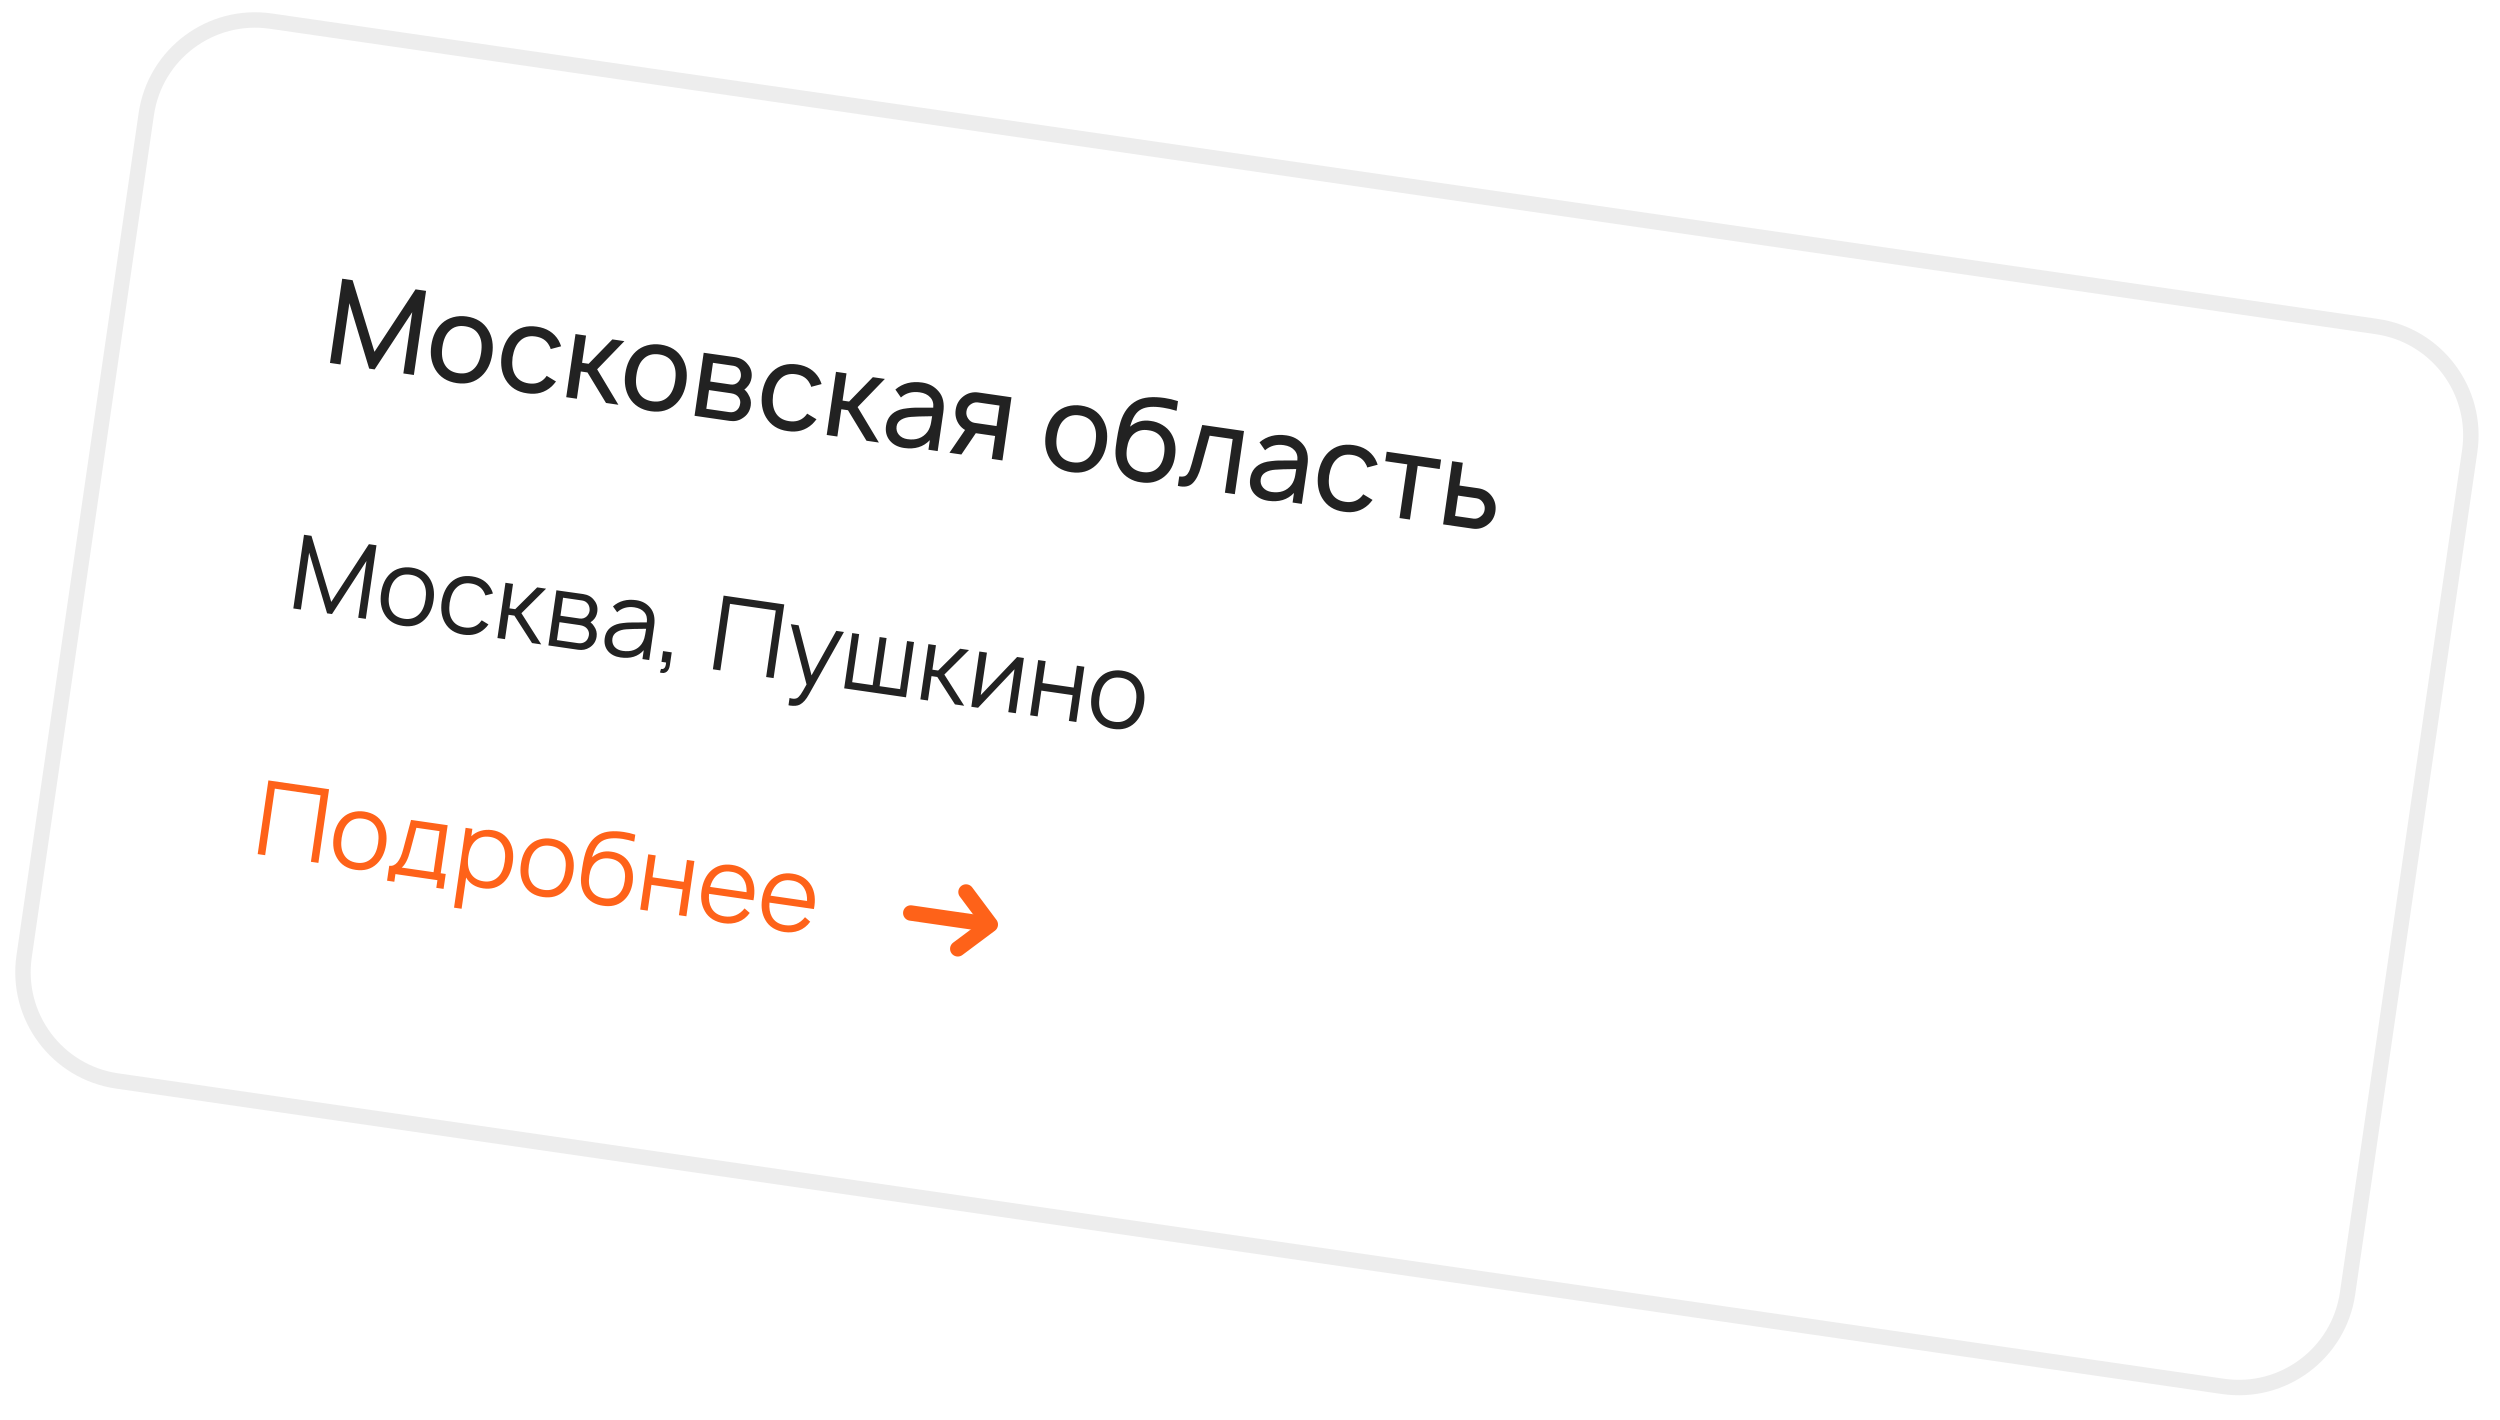 <?xml version="1.0" encoding="UTF-8"?> <svg xmlns="http://www.w3.org/2000/svg" width="162" height="92" viewBox="0 0 162 92" fill="none"><g filter="url(#filter0_b_6819_8120)"><path d="M154.042 20.933L17.584 1.141C13.565 0.558 9.834 3.344 9.251 7.363L1.335 61.941C0.752 65.96 3.538 69.691 7.557 70.274L144.015 90.066C148.034 90.649 151.765 87.863 152.348 83.844L160.264 29.265C160.847 25.246 158.061 21.516 154.042 20.933Z" fill="white"></path></g><path d="M154.01 21.16L17.552 1.369C13.659 0.804 10.044 3.502 9.479 7.396L1.563 61.974C0.999 65.868 3.697 69.482 7.591 70.047L144.049 89.838C147.943 90.403 151.557 87.705 152.122 83.811L160.038 29.233C160.602 25.339 157.904 21.725 154.01 21.16Z" stroke="#EDEDED"></path><path d="M27.609 18.848L26.819 24.299L26.137 24.2L26.713 20.228L24.278 23.938L23.922 23.886L22.641 19.645L22.064 23.617L21.382 23.518L22.174 18.06L22.849 18.158L24.265 22.798L26.927 18.75L27.609 18.848ZM29.605 24.827C28.968 24.734 28.501 24.437 28.202 23.934C27.947 23.49 27.862 22.969 27.949 22.373C28.036 21.771 28.264 21.299 28.634 20.955C28.837 20.768 29.078 20.635 29.358 20.557C29.642 20.48 29.934 20.463 30.232 20.506C30.879 20.6 31.347 20.895 31.636 21.391C31.899 21.821 31.986 22.339 31.898 22.946C31.811 23.547 31.58 24.022 31.204 24.37C30.78 24.767 30.247 24.92 29.605 24.827ZM30.725 23.882C30.96 23.653 31.111 23.306 31.178 22.841C31.246 22.371 31.2 21.998 31.039 21.722C30.869 21.398 30.569 21.205 30.14 21.143C29.715 21.081 29.375 21.181 29.121 21.444C28.888 21.663 28.737 22.007 28.669 22.477C28.601 22.942 28.648 23.318 28.807 23.604C28.982 23.929 29.279 24.122 29.699 24.182C30.123 24.244 30.465 24.144 30.725 23.882ZM36.36 22.44L35.684 22.62C35.665 22.535 35.632 22.458 35.586 22.389C35.416 22.06 35.12 21.865 34.695 21.803C34.271 21.742 33.931 21.845 33.675 22.112C33.448 22.327 33.295 22.671 33.216 23.145C33.159 23.611 33.208 23.984 33.363 24.265C33.538 24.59 33.835 24.782 34.255 24.843C34.674 24.904 35.014 24.804 35.273 24.542C35.328 24.488 35.378 24.426 35.425 24.355L36.029 24.721C35.928 24.851 35.838 24.954 35.76 25.03C35.319 25.436 34.786 25.588 34.161 25.488C33.533 25.407 33.065 25.109 32.758 24.595C32.51 24.172 32.425 23.654 32.503 23.041C32.602 22.431 32.831 21.956 33.19 21.616C33.613 21.223 34.146 21.073 34.788 21.167C35.425 21.259 35.893 21.554 36.192 22.051C36.269 22.197 36.325 22.326 36.36 22.44ZM37.637 24.072L37.381 25.838L36.691 25.738L37.292 21.646L37.975 21.745L37.719 23.511L38.143 23.573L39.681 21.992L40.461 22.106L38.695 23.931L40.072 26.229L39.269 26.112L38.069 24.135L37.637 24.072ZM42.178 26.65C41.541 26.558 41.073 26.26 40.775 25.758C40.519 25.313 40.435 24.793 40.522 24.196C40.609 23.595 40.837 23.122 41.207 22.779C41.41 22.591 41.65 22.459 41.93 22.381C42.215 22.303 42.506 22.286 42.805 22.329C43.451 22.423 43.919 22.718 44.209 23.214C44.472 23.644 44.559 24.163 44.471 24.769C44.384 25.371 44.152 25.845 43.777 26.193C43.353 26.591 42.82 26.743 42.178 26.65ZM43.298 25.706C43.532 25.477 43.684 25.13 43.751 24.665C43.819 24.195 43.773 23.822 43.611 23.546C43.441 23.222 43.142 23.028 42.712 22.966C42.288 22.905 41.948 23.005 41.693 23.267C41.46 23.486 41.31 23.831 41.242 24.301C41.174 24.766 41.22 25.141 41.38 25.428C41.555 25.752 41.852 25.945 42.271 26.006C42.696 26.067 43.038 25.968 43.298 25.706ZM45.599 22.858L47.601 23.141C47.97 23.195 48.248 23.343 48.435 23.587C48.661 23.842 48.749 24.141 48.7 24.485C48.664 24.727 48.562 24.932 48.394 25.098C48.349 25.154 48.296 25.2 48.234 25.238C48.349 25.337 48.438 25.45 48.502 25.578C48.637 25.789 48.685 26.023 48.648 26.281C48.595 26.645 48.413 26.92 48.102 27.107C47.868 27.264 47.594 27.32 47.281 27.274L45.006 26.944L45.599 22.858ZM46.201 23.511L46.025 24.724L47.344 24.915C47.531 24.942 47.691 24.893 47.822 24.768C47.925 24.664 47.987 24.536 48.01 24.385C48.021 24.237 47.996 24.102 47.937 23.979C47.846 23.822 47.707 23.729 47.52 23.702L46.201 23.511ZM45.945 25.277L45.769 26.49L47.255 26.706C47.452 26.734 47.615 26.693 47.745 26.583C47.863 26.482 47.934 26.347 47.958 26.18C47.991 26.025 47.96 25.882 47.866 25.749C47.768 25.606 47.603 25.518 47.37 25.484L45.945 25.277ZM53.24 24.888L52.563 25.068C52.545 24.983 52.512 24.906 52.465 24.837C52.296 24.508 52 24.313 51.575 24.252C51.15 24.19 50.81 24.293 50.555 24.56C50.328 24.775 50.175 25.119 50.096 25.593C50.038 26.059 50.087 26.433 50.242 26.713C50.417 27.038 50.715 27.23 51.134 27.291C51.553 27.352 51.893 27.252 52.153 26.99C52.207 26.936 52.258 26.874 52.304 26.803L52.909 27.169C52.807 27.299 52.718 27.402 52.639 27.479C52.199 27.884 51.666 28.037 51.04 27.936C50.412 27.855 49.944 27.557 49.637 27.043C49.389 26.62 49.304 26.102 49.383 25.489C49.481 24.879 49.711 24.404 50.069 24.064C50.493 23.672 51.025 23.522 51.667 23.615C52.304 23.707 52.772 24.002 53.071 24.5C53.148 24.645 53.204 24.774 53.24 24.888ZM54.517 26.52L54.261 28.287L53.57 28.186L54.172 24.094L54.854 24.193L54.598 25.959L55.022 26.021L56.56 24.441L57.341 24.554L55.574 26.38L56.952 28.677L56.148 28.56L54.949 26.583L54.517 26.52ZM60.762 29.23L60.163 29.143L60.253 28.521C59.838 28.961 59.282 29.131 58.585 29.03C58.186 28.972 57.876 28.811 57.657 28.547C57.442 28.284 57.362 27.965 57.416 27.591C57.491 27.07 57.787 26.724 58.302 26.551C58.432 26.508 58.591 26.477 58.78 26.458C58.974 26.434 59.133 26.421 59.258 26.419C59.387 26.417 59.599 26.416 59.893 26.418C60.192 26.42 60.385 26.419 60.474 26.417C60.503 26.137 60.438 25.914 60.276 25.746C60.121 25.574 59.897 25.466 59.603 25.424C59.118 25.353 58.71 25.464 58.379 25.757L58.02 25.241C58.491 24.839 59.073 24.689 59.765 24.789C60.2 24.852 60.549 25.04 60.814 25.352C61.107 25.678 61.211 26.137 61.125 26.728L60.762 29.23ZM60.09 27.994C60.153 27.911 60.206 27.812 60.248 27.7C60.291 27.582 60.32 27.478 60.333 27.387C60.351 27.297 60.373 27.158 60.401 26.971C59.713 26.98 59.262 26.994 59.047 27.015C58.793 27.03 58.577 27.089 58.403 27.192C58.228 27.296 58.126 27.441 58.099 27.628C58.069 27.84 58.12 28.023 58.252 28.177C58.385 28.33 58.567 28.424 58.8 28.457C59.361 28.539 59.791 28.384 60.09 27.994ZM64.958 29.838L64.268 29.738L64.483 28.252L63.232 28.071L62.297 29.452L61.524 29.34L62.535 27.861C62.392 27.779 62.272 27.671 62.172 27.538C61.956 27.248 61.875 26.919 61.928 26.55C61.982 26.181 62.153 25.889 62.442 25.673C62.726 25.461 63.05 25.382 63.414 25.435L65.544 25.744L64.958 29.838ZM63.152 27.401L64.577 27.608L64.769 26.281L63.344 26.075C63.176 26.061 63.019 26.11 62.873 26.223C62.734 26.327 62.652 26.47 62.626 26.652C62.601 26.823 62.637 26.981 62.735 27.124C62.841 27.284 62.98 27.376 63.152 27.401ZM69.42 30.601C68.783 30.509 68.315 30.212 68.017 29.709C67.761 29.264 67.677 28.744 67.763 28.147C67.85 27.546 68.079 27.074 68.449 26.73C68.651 26.543 68.892 26.41 69.172 26.332C69.457 26.254 69.748 26.237 70.047 26.28C70.693 26.374 71.162 26.669 71.451 27.165C71.714 27.596 71.801 28.114 71.713 28.72C71.626 29.322 71.394 29.796 71.019 30.144C70.595 30.542 70.062 30.694 69.42 30.601ZM70.54 29.657C70.774 29.428 70.925 29.081 70.993 28.616C71.061 28.146 71.014 27.773 70.853 27.497C70.683 27.173 70.384 26.98 69.954 26.917C69.529 26.856 69.19 26.956 68.935 27.218C68.702 27.437 68.551 27.782 68.483 28.252C68.416 28.717 68.462 29.093 68.622 29.379C68.796 29.703 69.094 29.896 69.513 29.957C69.938 30.019 70.28 29.919 70.54 29.657ZM74.569 27.277C74.842 27.311 75.096 27.4 75.328 27.542C75.561 27.679 75.746 27.858 75.885 28.079C76.14 28.488 76.226 28.978 76.143 29.549C76.07 30.126 75.832 30.577 75.429 30.9C75.004 31.236 74.499 31.354 73.915 31.253C73.646 31.22 73.393 31.131 73.156 30.988C72.919 30.846 72.729 30.661 72.586 30.434C72.329 30.035 72.236 29.542 72.305 28.953C72.385 28.294 72.486 27.762 72.606 27.356C72.806 26.694 73.16 26.229 73.668 25.962C74.098 25.736 74.697 25.678 75.466 25.789C75.749 25.831 76.038 25.898 76.334 25.993L76.243 26.622C75.922 26.524 75.632 26.456 75.374 26.419C74.754 26.318 74.285 26.351 73.967 26.516C73.633 26.68 73.388 27.057 73.23 27.648C73.624 27.318 74.07 27.194 74.569 27.277ZM74.427 27.883C74.039 27.817 73.715 27.899 73.454 28.129C73.229 28.329 73.087 28.636 73.027 29.05C72.964 29.485 73.013 29.825 73.173 30.07C73.348 30.358 73.635 30.532 74.034 30.59C74.434 30.647 74.755 30.565 74.999 30.342C75.23 30.139 75.376 29.827 75.436 29.407C75.498 28.983 75.446 28.645 75.281 28.394C75.102 28.1 74.817 27.93 74.427 27.883ZM77.905 27.536L80.611 27.929L80.017 32.022L79.373 31.929L79.877 28.449L78.384 28.233L77.831 30.235C77.697 30.726 77.516 31.084 77.288 31.309C77.065 31.53 76.744 31.589 76.325 31.487L76.414 30.873C76.546 30.892 76.655 30.89 76.74 30.866C76.832 30.838 76.908 30.779 76.968 30.69C77.033 30.596 77.079 30.505 77.108 30.416C77.141 30.328 77.184 30.192 77.236 30.009L77.905 27.536ZM84.358 32.652L83.759 32.565L83.849 31.943C83.434 32.384 82.878 32.553 82.181 32.452C81.782 32.394 81.472 32.233 81.252 31.969C81.038 31.706 80.957 31.387 81.012 31.013C81.087 30.493 81.383 30.146 81.898 29.973C82.028 29.93 82.187 29.899 82.376 29.88C82.57 29.857 82.729 29.843 82.854 29.841C82.983 29.839 83.194 29.839 83.489 29.84C83.787 29.842 83.981 29.842 84.069 29.839C84.099 29.56 84.034 29.336 83.872 29.168C83.716 28.996 83.492 28.889 83.199 28.846C82.714 28.776 82.306 28.887 81.974 29.179L81.616 28.663C82.087 28.262 82.668 28.111 83.361 28.212C83.796 28.275 84.145 28.462 84.41 28.774C84.703 29.1 84.807 29.559 84.721 30.15L84.358 32.652ZM83.685 31.417C83.749 31.333 83.802 31.235 83.844 31.122C83.887 31.005 83.915 30.9 83.929 30.809C83.947 30.719 83.969 30.581 83.996 30.394C83.309 30.402 82.858 30.417 82.643 30.437C82.388 30.452 82.173 30.511 81.998 30.615C81.824 30.718 81.722 30.863 81.695 31.05C81.664 31.263 81.715 31.446 81.848 31.599C81.981 31.752 82.163 31.846 82.395 31.88C82.956 31.961 83.386 31.807 83.685 31.417ZM89.273 30.114L88.597 30.294C88.578 30.209 88.545 30.132 88.499 30.064C88.329 29.735 88.033 29.539 87.608 29.478C87.184 29.416 86.844 29.519 86.588 29.787C86.361 30.001 86.208 30.345 86.129 30.819C86.072 31.285 86.121 31.659 86.276 31.939C86.451 32.264 86.748 32.457 87.167 32.517C87.587 32.578 87.926 32.478 88.186 32.216C88.241 32.162 88.291 32.1 88.337 32.029L88.942 32.396C88.841 32.526 88.751 32.629 88.673 32.705C88.232 33.111 87.699 33.263 87.074 33.162C86.446 33.081 85.978 32.784 85.671 32.27C85.422 31.846 85.338 31.328 85.416 30.716C85.515 30.106 85.744 29.631 86.103 29.29C86.526 28.898 87.059 28.748 87.701 28.841C88.337 28.933 88.805 29.228 89.105 29.726C89.182 29.871 89.238 30 89.273 30.114ZM93.382 29.781L93.293 30.395L91.868 30.188L91.363 33.668L90.688 33.57L91.192 30.09L89.767 29.884L89.856 29.27L93.382 29.781ZM94.099 29.885L94.789 29.985L94.575 31.463L95.795 31.64C96.159 31.693 96.447 31.861 96.659 32.145C96.875 32.434 96.956 32.766 96.902 33.14C96.847 33.514 96.676 33.804 96.388 34.01C96.099 34.226 95.775 34.308 95.416 34.256L93.513 33.98L94.099 29.885ZM94.481 32.115L94.289 33.434L95.487 33.608C95.654 33.632 95.811 33.583 95.957 33.46C96.097 33.356 96.179 33.216 96.204 33.039C96.229 32.867 96.193 32.709 96.095 32.566C95.989 32.406 95.85 32.314 95.678 32.289L94.481 32.115Z" fill="#222222"></path><path d="M24.396 35.333L23.704 40.102L23.213 40.031L23.747 36.35L21.514 39.791L21.196 39.745L20.032 35.811L19.497 39.499L19.007 39.428L19.699 34.652L20.183 34.722L21.465 39.005L23.905 35.262L24.396 35.333ZM27.497 40.164C27.136 40.51 26.677 40.642 26.119 40.561C25.562 40.48 25.159 40.223 24.91 39.789C24.689 39.414 24.618 38.957 24.696 38.417C24.774 37.882 24.972 37.466 25.29 37.169C25.463 37.005 25.669 36.89 25.909 36.826C26.154 36.757 26.407 36.742 26.668 36.78C27.225 36.861 27.628 37.116 27.878 37.545C28.098 37.924 28.169 38.379 28.093 38.91C28.016 39.436 27.818 39.854 27.497 40.164ZM27.149 39.809C27.37 39.598 27.512 39.273 27.575 38.835C27.638 38.402 27.594 38.052 27.443 37.786C27.275 37.482 26.994 37.301 26.6 37.244C26.198 37.186 25.877 37.279 25.639 37.525C25.418 37.736 25.276 38.059 25.214 38.492C25.15 38.93 25.194 39.282 25.345 39.548C25.508 39.856 25.789 40.039 26.187 40.096C26.576 40.153 26.897 40.057 27.149 39.809ZM31.941 38.459L31.455 38.585C31.44 38.533 31.408 38.459 31.359 38.361C31.192 38.052 30.911 37.87 30.518 37.812C30.124 37.755 29.805 37.851 29.562 38.1C29.352 38.3 29.21 38.623 29.137 39.068C29.081 39.516 29.125 39.866 29.269 40.117C29.437 40.421 29.716 40.601 30.105 40.658C30.499 40.715 30.819 40.622 31.067 40.377C31.109 40.334 31.159 40.273 31.215 40.196L31.651 40.462C31.576 40.573 31.497 40.663 31.415 40.733C31.053 41.078 30.594 41.21 30.037 41.129C29.484 41.049 29.083 40.792 28.834 40.358C28.622 39.989 28.55 39.534 28.619 38.993C28.706 38.455 28.905 38.037 29.215 37.739C29.58 37.399 30.037 37.269 30.585 37.348C31.138 37.428 31.541 37.683 31.795 38.113C31.863 38.231 31.912 38.347 31.941 38.459ZM32.954 39.839L32.725 41.417L32.234 41.346L32.753 37.764L33.244 37.835L33.014 39.421L33.386 39.475L34.81 38.062L35.387 38.146L33.788 39.736L35.073 41.758L34.476 41.671L33.332 39.893L32.954 39.839ZM36.055 38.25L37.787 38.494C38.101 38.54 38.339 38.674 38.501 38.896C38.678 39.107 38.745 39.358 38.703 39.65C38.669 39.88 38.573 40.067 38.412 40.21C38.37 40.249 38.322 40.288 38.266 40.325C38.367 40.407 38.445 40.495 38.499 40.589C38.642 40.79 38.695 41.012 38.66 41.255C38.616 41.561 38.462 41.795 38.199 41.96C37.985 42.096 37.74 42.145 37.466 42.105L35.536 41.825L36.055 38.25ZM36.486 38.732L36.317 39.9L37.557 40.08C37.734 40.105 37.887 40.06 38.017 39.943C38.122 39.841 38.185 39.719 38.206 39.578C38.218 39.43 38.192 39.298 38.128 39.18C38.032 39.026 37.899 38.937 37.726 38.912L36.486 38.732ZM36.256 40.318L36.088 41.478L37.461 41.677C37.646 41.704 37.805 41.669 37.937 41.57C38.048 41.487 38.121 41.358 38.156 41.182C38.187 41.029 38.153 40.886 38.055 40.755C37.956 40.623 37.792 40.54 37.563 40.507L36.256 40.318ZM42.069 42.772L41.63 42.709L41.714 42.132C41.357 42.541 40.853 42.698 40.203 42.603C39.858 42.553 39.589 42.415 39.396 42.188C39.209 41.958 39.139 41.679 39.186 41.352C39.251 40.905 39.508 40.606 39.959 40.455C40.069 40.417 40.206 40.389 40.371 40.373C40.541 40.352 40.683 40.341 40.796 40.339C40.914 40.334 41.104 40.332 41.365 40.334C41.627 40.336 41.81 40.335 41.914 40.332C41.95 40.053 41.895 39.831 41.747 39.665C41.599 39.499 41.386 39.396 41.108 39.355C40.666 39.291 40.293 39.397 39.991 39.674L39.721 39.296C40.121 38.939 40.626 38.804 41.236 38.893C41.603 38.946 41.898 39.104 42.122 39.367C42.374 39.652 42.463 40.051 42.389 40.564L42.069 42.772ZM41.576 41.732C41.655 41.618 41.714 41.493 41.752 41.358C41.79 41.219 41.829 41.015 41.868 40.745C41.19 40.751 40.766 40.762 40.597 40.778C40.351 40.792 40.144 40.85 39.975 40.952C39.807 41.054 39.71 41.196 39.684 41.377C39.653 41.585 39.7 41.763 39.822 41.912C39.946 42.056 40.121 42.144 40.346 42.177C40.894 42.257 41.305 42.108 41.576 41.732ZM43.408 43.102C43.38 43.301 43.309 43.444 43.197 43.532C43.085 43.62 42.941 43.635 42.764 43.578L42.832 43.344C43.032 43.391 43.143 43.253 43.162 42.931L42.864 42.888L42.965 42.191L43.529 42.273L43.408 43.102ZM50.821 39.166L50.129 43.941L49.645 43.871L50.27 39.56L47.305 39.13L46.679 43.441L46.195 43.371L46.888 38.595L50.821 39.166ZM54.19 40.88L54.688 40.952L52.422 44.992C52.243 45.323 52.046 45.544 51.831 45.658C51.679 45.74 51.464 45.761 51.185 45.72L51.094 45.7L51.162 45.229L51.28 45.26C51.437 45.292 51.563 45.282 51.656 45.233C51.73 45.19 51.806 45.11 51.887 44.996C51.967 44.881 52.092 44.666 52.264 44.353L51.246 40.446L51.75 40.52L52.587 43.763L54.19 40.88ZM54.702 44.605L55.222 41.023L55.673 41.089L55.221 44.206L56.548 44.398L57 41.281L57.45 41.346L56.998 44.464L58.325 44.656L58.777 41.539L59.228 41.604L58.709 45.186L54.702 44.605ZM60.36 43.813L60.131 45.392L59.64 45.321L60.16 41.739L60.65 41.81L60.42 43.396L60.792 43.45L62.216 42.038L62.793 42.121L61.194 43.711L62.479 45.733L61.882 45.646L60.738 43.868L60.36 43.813ZM66.347 42.637L65.828 46.218L65.337 46.147L65.74 43.368L63.38 45.863L62.942 45.8L63.462 42.218L63.953 42.289L63.553 45.042L65.909 42.573L66.347 42.637ZM69.781 43.135L70.266 43.205L69.746 46.787L69.262 46.716L69.504 45.045L67.481 44.752L67.239 46.423L66.754 46.353L67.274 42.771L67.758 42.841L67.552 44.261L69.575 44.554L69.781 43.135ZM73.535 46.842C73.174 47.187 72.714 47.319 72.157 47.238C71.6 47.157 71.197 46.9 70.948 46.467C70.727 46.092 70.656 45.634 70.734 45.095C70.811 44.56 71.01 44.144 71.328 43.847C71.501 43.682 71.707 43.568 71.947 43.503C72.191 43.435 72.444 43.419 72.705 43.457C73.263 43.538 73.666 43.793 73.915 44.222C74.135 44.602 74.207 45.057 74.13 45.587C74.054 46.114 73.855 46.532 73.535 46.842ZM73.187 46.486C73.407 46.275 73.549 45.95 73.612 45.512C73.675 45.079 73.631 44.729 73.48 44.464C73.312 44.159 73.031 43.979 72.638 43.922C72.236 43.863 71.915 43.957 71.676 44.202C71.456 44.414 71.314 44.736 71.251 45.17C71.188 45.608 71.232 45.959 71.383 46.225C71.545 46.533 71.826 46.716 72.224 46.774C72.613 46.83 72.934 46.734 73.187 46.486Z" fill="#222222"></path><path d="M21.324 51.141L20.632 55.916L20.147 55.846L20.773 51.535L17.808 51.105L17.182 55.416L16.698 55.346L17.391 50.57L21.324 51.141ZM24.424 55.972C24.062 56.317 23.603 56.449 23.046 56.368C22.489 56.288 22.086 56.03 21.837 55.597C21.616 55.222 21.544 54.764 21.623 54.225C21.7 53.69 21.898 53.274 22.217 52.977C22.39 52.813 22.596 52.698 22.836 52.633C23.08 52.565 23.333 52.55 23.594 52.587C24.151 52.668 24.555 52.923 24.804 53.352C25.024 53.732 25.096 54.187 25.019 54.718C24.943 55.244 24.744 55.662 24.424 55.972ZM24.076 55.617C24.296 55.405 24.438 55.08 24.502 54.642C24.564 54.209 24.52 53.859 24.369 53.594C24.201 53.289 23.92 53.109 23.527 53.052C23.124 52.993 22.804 53.087 22.565 53.332C22.345 53.544 22.203 53.867 22.14 54.3C22.077 54.738 22.12 55.089 22.272 55.355C22.435 55.663 22.715 55.846 23.113 55.904C23.502 55.96 23.823 55.865 24.076 55.617ZM29.009 53.474L28.558 56.586L28.883 56.633L28.743 57.601L28.272 57.533L28.344 57.035L25.624 56.641L25.552 57.138L25.081 57.07L25.222 56.102C25.624 56.16 25.926 55.804 26.128 55.034L26.635 53.13L29.009 53.474ZM28.094 56.518L28.48 53.858L26.981 53.641L26.578 55.154C26.439 55.679 26.256 56.035 26.031 56.219L28.094 56.518ZM33.021 54.544C33.234 54.913 33.3 55.368 33.222 55.907C33.143 56.451 32.95 56.872 32.64 57.17C32.279 57.511 31.837 57.643 31.316 57.568C30.802 57.493 30.432 57.259 30.205 56.865L29.912 58.888L29.421 58.817L30.171 53.643L30.609 53.706L30.539 54.191C30.707 54.025 30.91 53.908 31.145 53.839C31.386 53.77 31.632 53.753 31.884 53.79C32.401 53.865 32.78 54.116 33.021 54.544ZM32.293 56.809C32.503 56.6 32.641 56.274 32.705 55.832C32.767 55.403 32.725 55.054 32.579 54.785C32.417 54.472 32.137 54.287 31.739 54.229C31.349 54.173 31.034 54.263 30.792 54.498C30.562 54.718 30.414 55.049 30.35 55.491C30.285 55.942 30.332 56.303 30.491 56.574C30.66 56.874 30.939 57.053 31.328 57.109C31.722 57.166 32.043 57.066 32.293 56.809ZM36.557 57.732C36.195 58.077 35.736 58.209 35.179 58.128C34.621 58.047 34.218 57.79 33.97 57.356C33.749 56.982 33.678 56.524 33.756 55.985C33.833 55.45 34.031 55.034 34.35 54.737C34.523 54.572 34.729 54.458 34.968 54.393C35.213 54.325 35.466 54.309 35.727 54.347C36.284 54.428 36.688 54.683 36.937 55.112C37.157 55.492 37.229 55.947 37.152 56.477C37.075 57.004 36.877 57.422 36.557 57.732ZM36.209 57.377C36.429 57.165 36.571 56.84 36.635 56.402C36.697 55.969 36.653 55.619 36.502 55.353C36.334 55.049 36.053 54.869 35.66 54.812C35.257 54.753 34.937 54.846 34.698 55.092C34.477 55.304 34.336 55.626 34.273 56.06C34.209 56.497 34.253 56.849 34.405 57.115C34.568 57.423 34.848 57.606 35.246 57.664C35.635 57.72 35.956 57.625 36.209 57.377ZM39.618 55.189C39.853 55.219 40.073 55.294 40.277 55.413C40.48 55.533 40.642 55.692 40.763 55.89C40.983 56.238 41.06 56.672 40.994 57.19C40.92 57.699 40.716 58.093 40.382 58.375C40.027 58.671 39.588 58.776 39.063 58.691C38.828 58.661 38.606 58.587 38.398 58.466C38.19 58.341 38.024 58.182 37.898 57.987C37.679 57.635 37.602 57.199 37.668 56.681C37.743 56.069 37.832 55.601 37.932 55.277C38.106 54.706 38.41 54.303 38.846 54.068C39.227 53.866 39.75 53.813 40.413 53.91C40.657 53.945 40.908 54.004 41.167 54.087L41.101 54.537C40.806 54.454 40.555 54.395 40.348 54.361C39.786 54.279 39.359 54.317 39.065 54.472C38.754 54.626 38.521 54.985 38.367 55.55C38.733 55.237 39.15 55.117 39.618 55.189ZM40.329 56.125C40.165 55.853 39.895 55.69 39.52 55.636C39.144 55.581 38.836 55.66 38.598 55.874C38.381 56.064 38.244 56.353 38.188 56.743C38.127 57.163 38.174 57.488 38.33 57.718C38.494 57.99 38.766 58.154 39.147 58.209C39.527 58.264 39.832 58.187 40.06 57.976C40.283 57.783 40.423 57.487 40.48 57.089C40.539 56.686 40.488 56.365 40.329 56.125ZM44.513 55.723L44.997 55.793L44.478 59.375L43.993 59.305L44.236 57.633L42.213 57.34L41.971 59.011L41.486 58.941L42.005 55.359L42.49 55.43L42.284 56.849L44.307 57.143L44.513 55.723ZM45.946 57.922C45.915 58.288 45.964 58.589 46.093 58.824C46.259 59.137 46.546 59.323 46.953 59.382C47.479 59.458 47.911 59.286 48.247 58.865L48.584 59.158C48.386 59.432 48.142 59.624 47.85 59.736C47.559 59.847 47.242 59.878 46.902 59.828C46.641 59.791 46.4 59.706 46.18 59.575C45.965 59.439 45.798 59.266 45.68 59.055C45.459 58.675 45.387 58.225 45.463 57.703C45.542 57.159 45.74 56.737 46.06 56.435C46.43 56.096 46.888 55.966 47.437 56.045C47.981 56.124 48.384 56.379 48.647 56.81C48.885 57.224 48.944 57.734 48.825 58.339L45.946 57.922ZM47.372 56.49C46.971 56.423 46.644 56.517 46.39 56.774C46.221 56.944 46.096 57.176 46.018 57.472L48.379 57.815C48.389 57.496 48.336 57.237 48.221 57.04C48.05 56.721 47.767 56.538 47.372 56.49ZM49.863 58.49C49.833 58.856 49.882 59.157 50.01 59.392C50.177 59.705 50.464 59.891 50.871 59.95C51.397 60.027 51.828 59.854 52.165 59.434L52.502 59.726C52.304 60 52.059 60.192 51.768 60.304C51.476 60.415 51.16 60.446 50.819 60.397C50.559 60.359 50.318 60.274 50.098 60.143C49.883 60.008 49.716 59.834 49.598 59.623C49.377 59.244 49.305 58.793 49.38 58.271C49.459 57.727 49.659 57.305 49.978 57.003C50.347 56.664 50.806 56.534 51.355 56.614C51.899 56.693 52.302 56.948 52.565 57.379C52.803 57.792 52.862 58.302 52.742 58.907L49.863 58.49ZM51.29 57.058C50.889 56.991 50.562 57.086 50.307 57.342C50.139 57.512 50.015 57.745 49.935 58.04L52.297 58.383C52.307 58.064 52.254 57.805 52.138 57.608C51.968 57.29 51.685 57.107 51.29 57.058Z" fill="#FE6219"></path><path d="M62.598 57.802L64.171 59.91L62.064 61.483" stroke="#FE6219" stroke-miterlimit="10" stroke-linecap="round" stroke-linejoin="round"></path><path d="M59.018 59.163L64.121 59.903" stroke="#FE6219" stroke-miterlimit="10" stroke-linecap="round" stroke-linejoin="round"></path><defs><filter id="filter0_b_6819_8120" x="-18.742" y="-18.936" width="199.084" height="129.079" filterUnits="userSpaceOnUse" color-interpolation-filters="sRGB"><feFlood flood-opacity="0" result="BackgroundImageFix"></feFlood><feGaussianBlur in="BackgroundImageFix" stdDeviation="10"></feGaussianBlur><feComposite in2="SourceAlpha" operator="in" result="effect1_backgroundBlur_6819_8120"></feComposite><feBlend mode="normal" in="SourceGraphic" in2="effect1_backgroundBlur_6819_8120" result="shape"></feBlend></filter></defs></svg> 